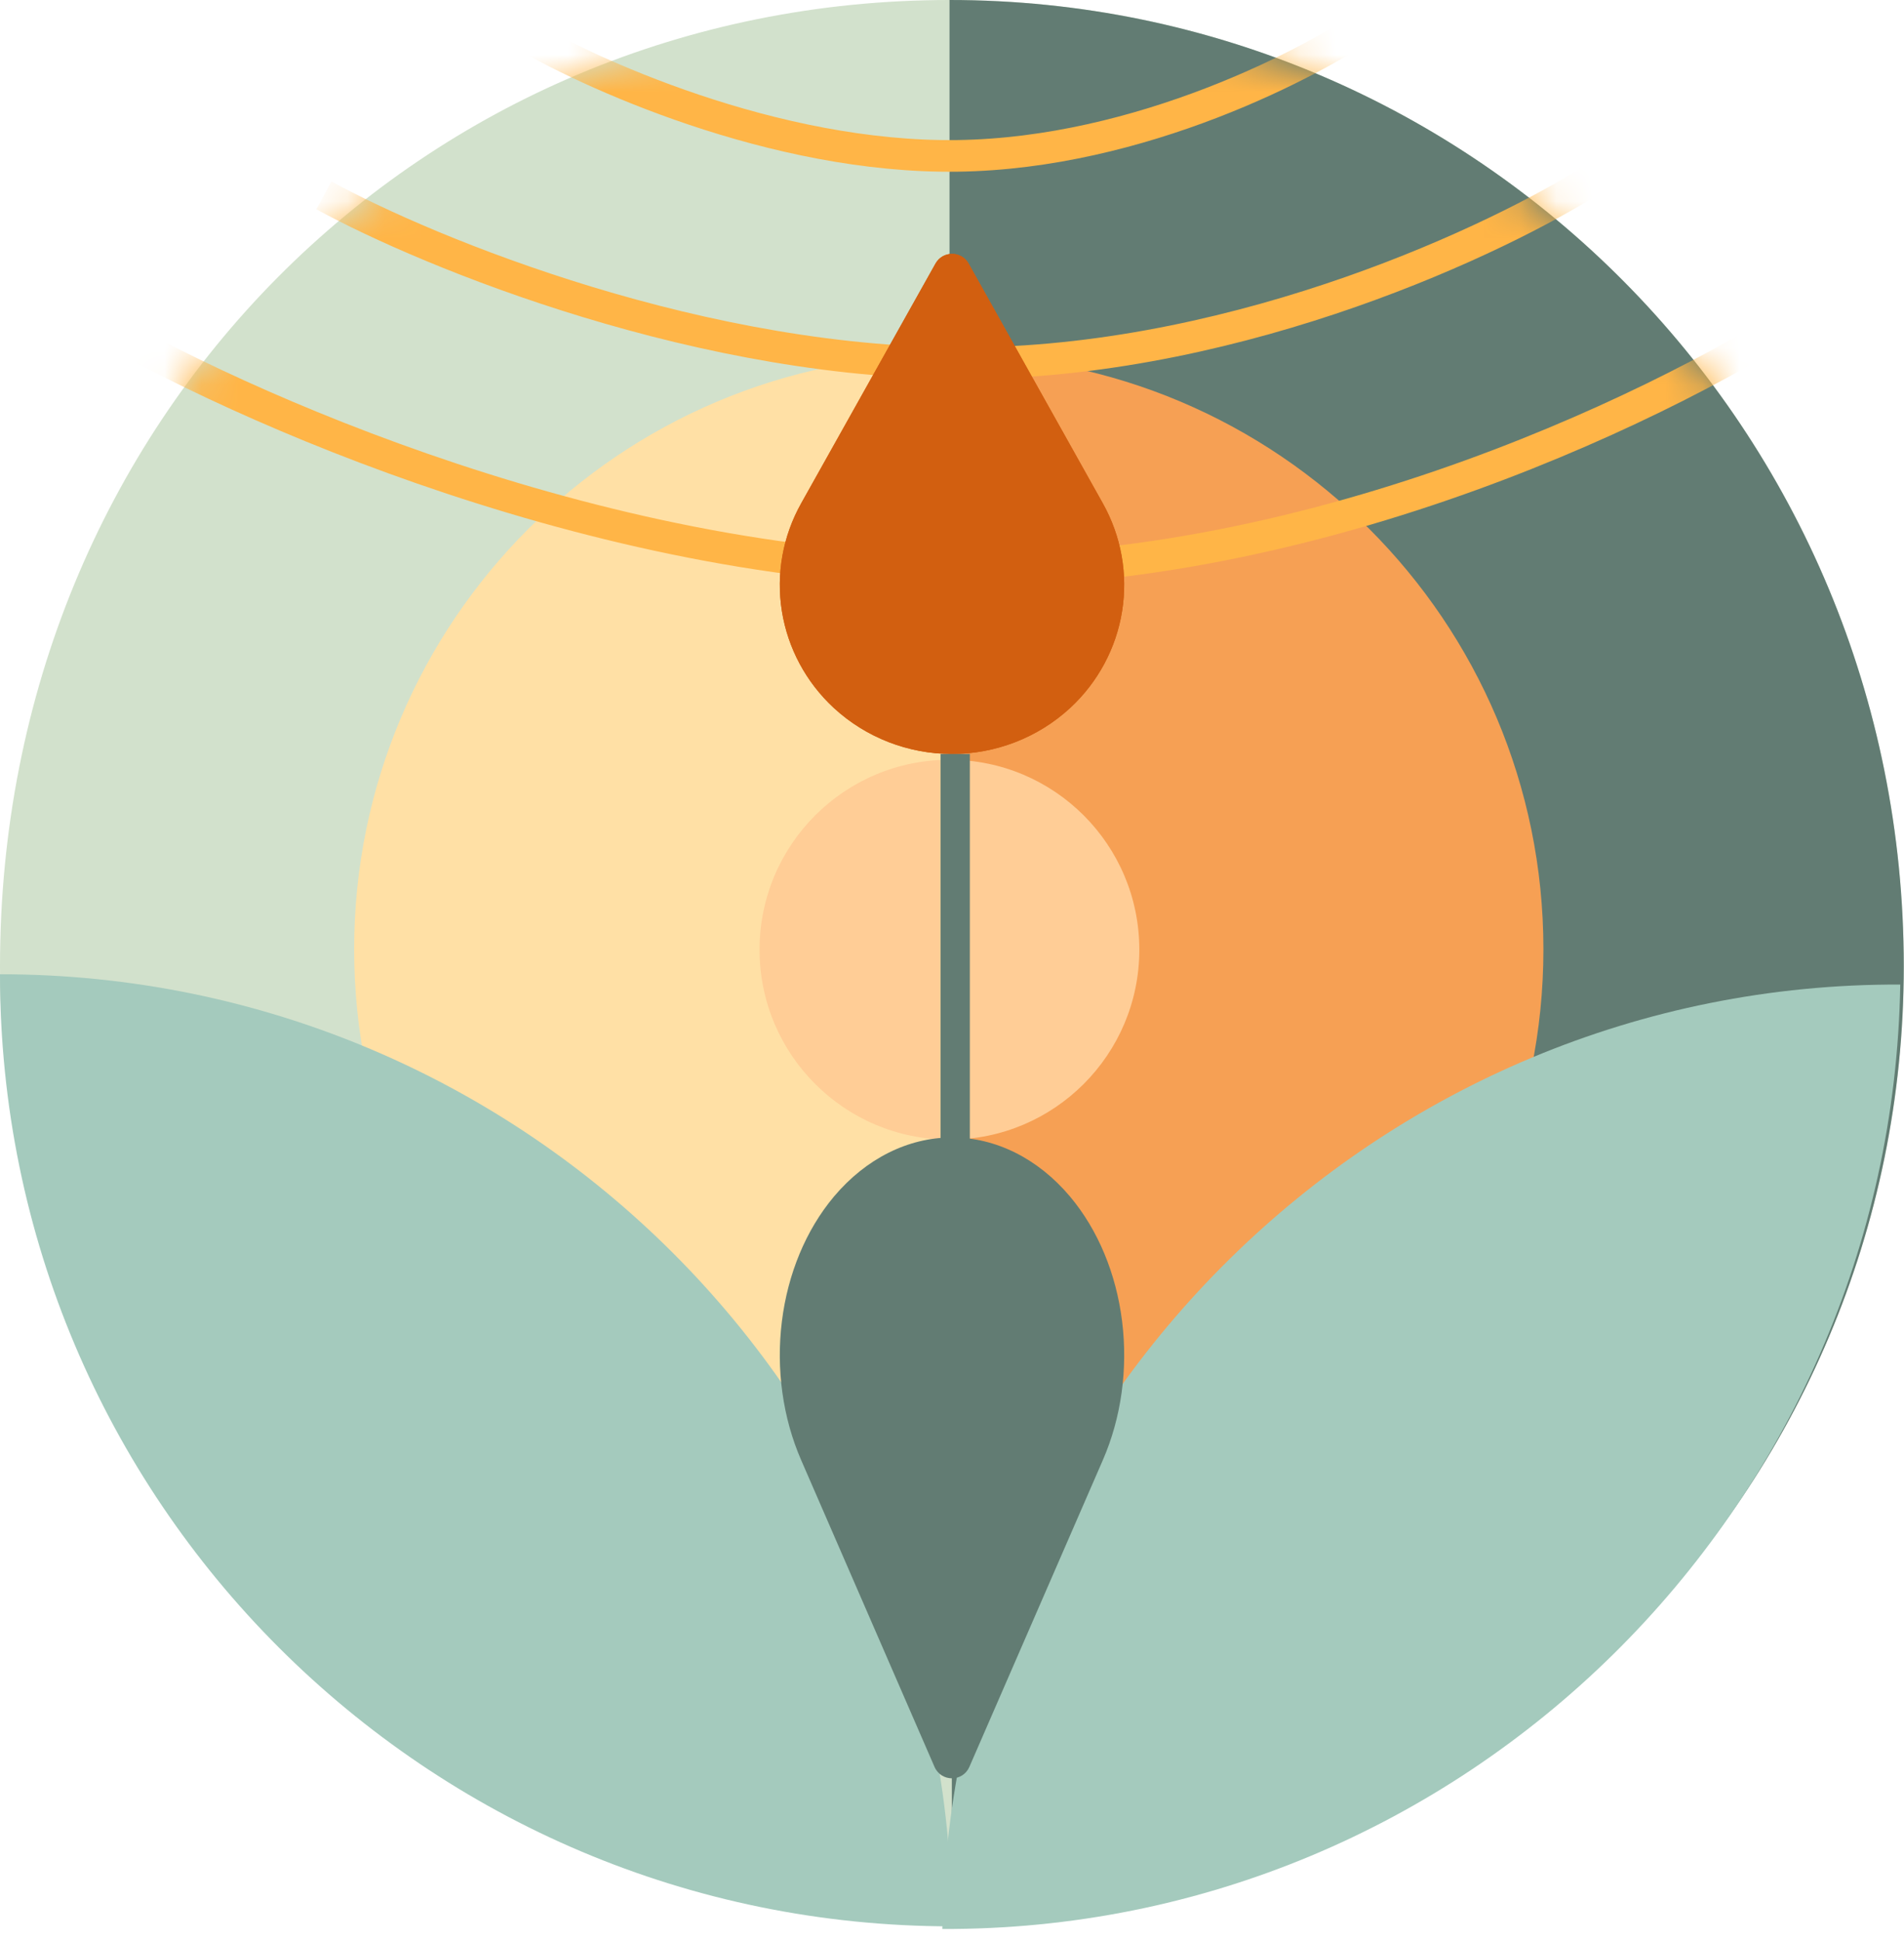 <svg width="52" height="53" viewBox="0 0 52 53" fill="none" xmlns="http://www.w3.org/2000/svg">
<path d="M51.992 26.384C51.992 40.741 40.353 52.38 25.996 52.38C11.639 52.38 0 40.741 0 26.384C0 11.409 11.573 0 25.93 0C40.288 0 51.992 11.695 51.992 26.384Z" fill="#D2E1CC"/>
<path d="M51.994 26.384C51.994 40.741 40.355 52.38 25.998 52.38C25.998 40.797 25.932 41.498 25.932 27.141C25.932 12.166 25.932 15.558 25.932 0C40.289 0 51.994 11.695 51.994 26.384Z" fill="#627C73"/>
<path d="M9.672 25.921C9.672 16.957 16.939 9.69 25.902 9.69C25.902 15.977 25.902 17.904 25.902 26.868C25.902 35.831 25.903 31.708 25.902 42.151C16.939 42.151 9.672 34.885 9.672 25.921Z" fill="#FFE0A5"/>
<path d="M42.152 25.921C42.152 34.885 34.886 42.151 25.922 42.151C25.922 35.865 25.922 33.938 25.922 24.974C25.922 16.01 25.922 20.134 25.922 9.69C34.886 9.69 42.152 16.957 42.152 25.921Z" fill="#F6A054"/>
<circle cx="25.93" cy="25.931" r="5.186" fill="#FFCD96"/>
<path d="M0.001 26.602C14.358 26.602 25.996 38.24 25.996 52.597V52.598C11.639 52.598 2.57719e-05 40.959 0 26.602H0.001Z" fill="#A4CABD"/>
<path d="M51.898 26.883C37.678 26.83 25.983 38.336 25.736 52.67L25.737 52.67C39.957 52.723 51.652 41.217 51.898 26.883Z" fill="#A4CABD"/>
<mask id="mask0_12524_31472" style="mask-type:alpha" maskUnits="userSpaceOnUse" x="0" y="0" width="52" height="52">
<circle cx="25.93" cy="25.93" r="25.93" fill="#D9D9D9"/>
</mask>
<g mask="url(#mask0_12524_31472)">
<path d="M14.07 0.811C16.015 1.987 21.151 4.323 26.142 4.256C31.133 4.19 35.851 1.723 37.586 0.498" stroke="#FFB547" stroke-width="0.864"/>
<path d="M8.846 5.334C11.71 6.902 19.28 10.013 26.642 9.915C34.005 9.817 40.971 6.512 43.534 4.872" stroke="#FFB547" stroke-width="0.864"/>
<path d="M2.432 8.693C6.368 11.045 16.768 15.716 26.875 15.582C36.982 15.447 46.538 10.511 50.052 8.059" stroke="#FFB547" stroke-width="0.864"/>
</g>
<path d="M21.881 13.743C21.378 14.64 21.192 15.675 21.354 16.686C21.515 17.697 22.013 18.627 22.771 19.329L22.78 19.337C23.653 20.14 24.804 20.587 26 20.587C27.196 20.587 28.347 20.14 29.22 19.337L29.229 19.329C29.987 18.626 30.485 17.697 30.646 16.686C30.808 15.675 30.622 14.64 30.119 13.743L26.454 7.197C26.256 6.843 25.747 6.843 25.549 7.197L21.881 13.743Z" fill="#D25F10"/>
<path d="M21.881 13.743C21.378 14.64 21.192 15.675 21.354 16.686C21.515 17.697 22.013 18.627 22.771 19.329L22.78 19.337C23.653 20.14 24.804 20.587 26 20.587C27.196 20.587 28.347 20.14 29.22 19.337L29.229 19.329C29.987 18.626 30.485 17.697 30.646 16.686C30.808 15.675 30.622 14.64 30.119 13.743L26.454 7.197C26.256 6.843 25.747 6.843 25.549 7.197L21.881 13.743Z" fill="#D25F10"/>
<path d="M30.119 39.869C30.622 38.715 30.808 37.383 30.646 36.081C30.485 34.779 29.987 33.582 29.229 32.678L29.22 32.667C28.347 31.633 27.196 31.058 26 31.058C24.804 31.058 23.653 31.633 22.78 32.667L22.771 32.678C22.013 33.583 21.515 34.779 21.354 36.081C21.192 37.383 21.378 38.715 21.881 39.869L25.523 48.245C25.704 48.66 26.293 48.66 26.474 48.245L30.119 39.869Z" fill="#627C73"/>
<path d="M26.088 20.587L26.088 36.56" stroke="#627C73" stroke-width="0.799"/>
</svg>
